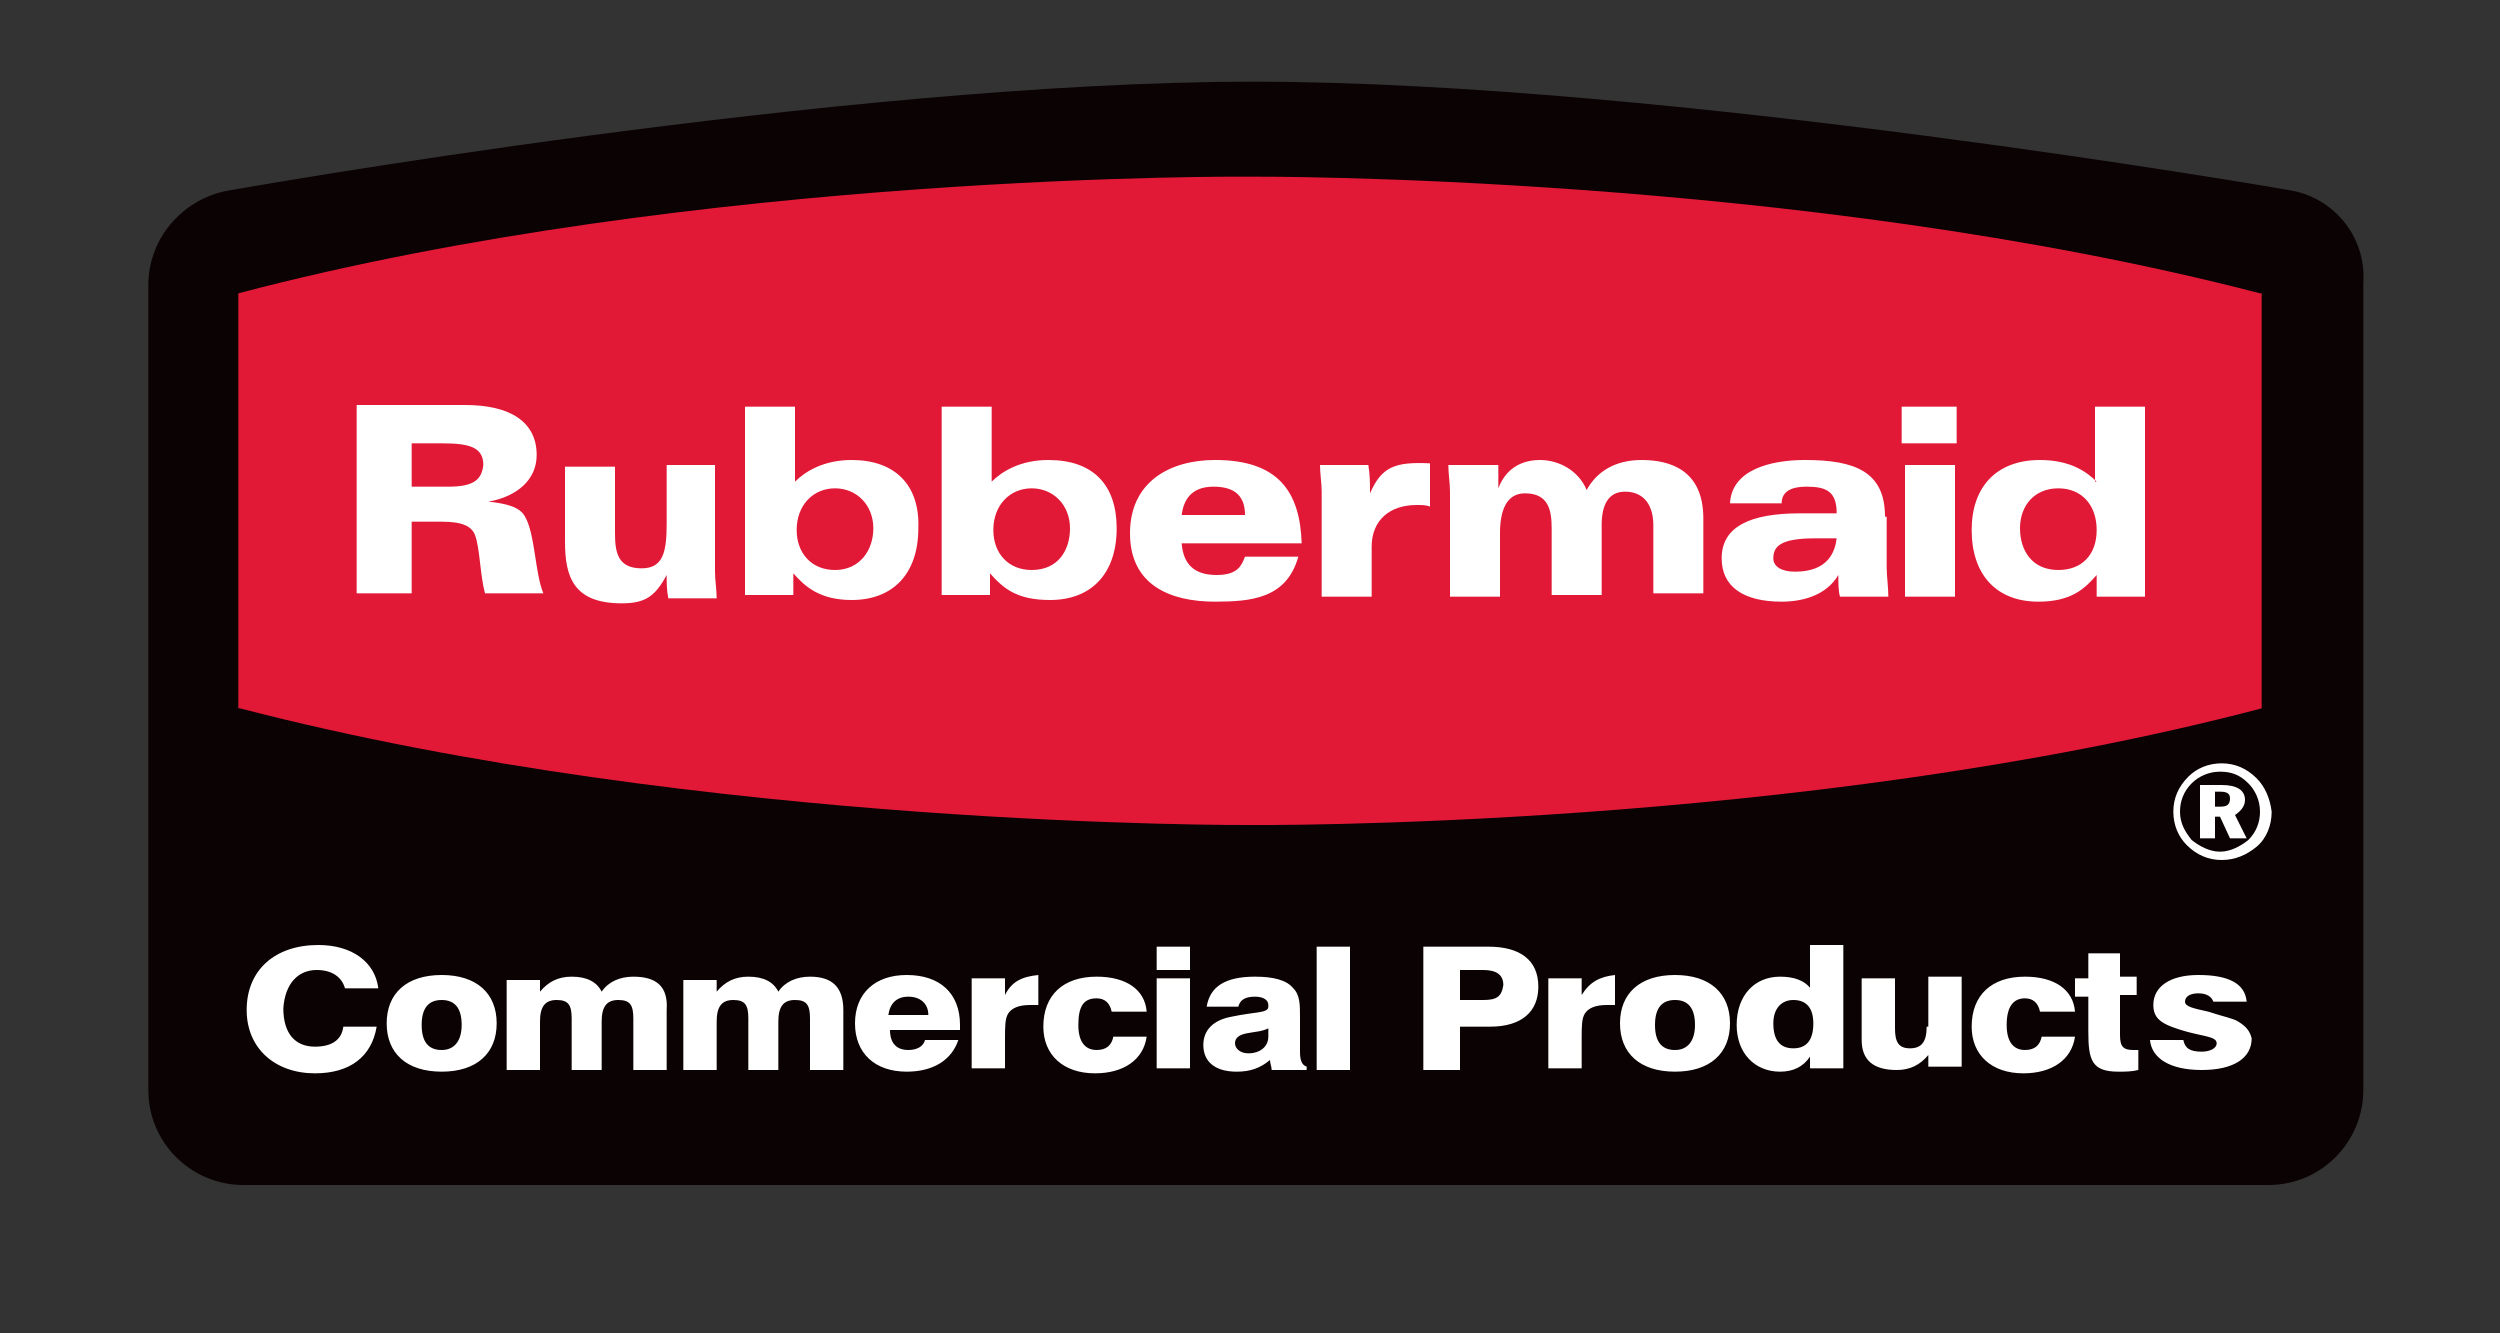 <svg id="Layer_1" xmlns="http://www.w3.org/2000/svg" viewBox="0 0 150 80"><rect x="0" y="0" width="150" height="80" fill="#333333" stroke="none"/><style>.st0{fill:none;enable-background:new}.st1{fill:#0b0204}.st2{fill:#fff}.st3{fill:#e21936}.st4{fill-rule:evenodd;clip-rule:evenodd;fill:#fff}</style><switch><g><path class="st1" d="M137.3 11.4S100 4.9 75.2 4.9s-61.3 6.5-61.3 6.5c-2.8.4-5 2.8-5 5.7v48.3c0 3.2 2.6 5.7 5.7 5.7h121.5c3.2 0 5.7-2.6 5.7-5.7V17c.2-2.8-1.8-5.2-4.5-5.6"/><path class="st2" d="M19 58.2c.9 0 1.5.4 1.7 1.1h2c-.2-1.6-1.6-2.6-3.6-2.6-2.6 0-4.3 1.5-4.3 3.9 0 2.3 1.7 3.8 4.1 3.8 2.1 0 3.4-1 3.7-2.8h-2c-.1.8-.7 1.2-1.7 1.2-1.2 0-1.9-.8-1.9-2.3.1-1.5.9-2.3 2-2.3zm7.5.3c-2.1 0-3.3 1.1-3.3 2.9 0 1.8 1.2 2.9 3.3 2.9 2.1 0 3.3-1.1 3.3-2.9 0-1.8-1.2-2.9-3.3-2.9zm0 4.5c-.8 0-1.2-.5-1.2-1.5s.4-1.5 1.2-1.5 1.2.5 1.2 1.5c0 .9-.4 1.5-1.2 1.5zM38 58.6c-.8 0-1.5.3-1.9.9-.3-.6-.9-.9-1.8-.9-.8 0-1.4.3-1.9.9v-.7h-2v5.4h2v-2.9c0-.9.3-1.3 1-1.3s.9.3.9 1.1v3.1h1.8v-2.9c0-.9.3-1.3 1-1.3s.9.3.9 1.1v3.1h2v-3.6c.1-1.4-.6-2-2-2zm10.6 0c-.8 0-1.5.3-1.9.9-.3-.6-.9-.9-1.8-.9-.8 0-1.4.3-1.9.9v-.7h-2v5.4h2v-2.9c0-.9.3-1.3 1-1.3s.9.3.9 1.1v3.1h1.8v-2.9c0-.9.3-1.3 1-1.3s.9.3.9 1.1v3.1h2v-3.6c0-1.4-.7-2-2-2zm5.8-.1c-1.9 0-3.1 1.1-3.1 2.9 0 1.8 1.2 2.9 3.1 2.9 1.6 0 2.7-.7 3.1-1.9h-2c-.1.4-.5.6-1 .6-.7 0-1.1-.4-1.1-1.2h4.2v-.3c0-1.9-1.2-3-3.2-3zm-1.1 2.4c.1-.7.5-1.1 1.2-1.1s1.2.4 1.2 1.1h-2.4zm7-1.2v-1h-2v5.4h2v-1.8c0-.7 0-1.2.2-1.5.2-.3.6-.5 1.3-.5h.5v-1.8c-1 .1-1.6.4-2 1.2zm5.5.2c.5 0 .8.3.9.8h2.1c-.1-1.3-1.2-2.1-3-2.1-2 0-3.2 1.1-3.2 3 0 1.7 1.2 2.8 3.1 2.8 1.7 0 2.9-.8 3.1-2.2h-2c-.1.5-.4.8-1 .8-.7 0-1.1-.5-1.1-1.5 0-1.1.3-1.6 1.1-1.6zm3.6-3.1h2v1.4h-2zm0 1.9h2v5.4h-2zm8.6 4.4V61c0-.7 0-1.3-.4-1.7-.4-.5-1.2-.7-2.3-.7-1.8 0-2.7.6-2.9 1.8h1.9c.1-.4.4-.6 1-.6.5 0 .8.2.8.5v.1c0 .4-.8.3-2.2.6-1.1.2-1.7.8-1.7 1.7 0 1 .7 1.6 2 1.6.8 0 1.4-.2 2-.7 0 .2.1.4.1.6h2.1V64c-.3-.1-.4-.4-.4-.9zm-1.9-.9c0 .6-.5 1-1.2 1-.5 0-.8-.3-.8-.6s.2-.5.7-.6c.5-.1.9-.1 1.3-.3v.5zm2.9-5.4h2v7.4h-2zm10.3 0h-3.9v7.4h2.2v-2.6h1.8c1.9 0 2.9-.9 2.9-2.4 0-1.6-1.1-2.4-3-2.4zM89 60h-1.4v-1.8H89c.8 0 1.2.3 1.2.9-.1.7-.4.9-1.2.9zm5.9-.3v-1h-2v5.4h2v-1.8c0-.7 0-1.2.2-1.5.2-.3.6-.5 1.3-.5h.5v-1.8c-.9.1-1.5.4-2 1.2zm5.6-1.2c-2.1 0-3.3 1.1-3.3 2.9 0 1.8 1.2 2.9 3.3 2.9 2.1 0 3.3-1.1 3.3-2.9 0-1.8-1.2-2.9-3.3-2.9zm0 4.5c-.8 0-1.2-.5-1.2-1.5s.4-1.5 1.2-1.5c.8 0 1.2.5 1.2 1.5 0 .9-.4 1.5-1.2 1.5zm8.2-3.6c-.4-.6-1.1-.8-1.9-.8-1.5 0-2.6 1.1-2.6 2.9 0 1.7 1.1 2.8 2.6 2.8.8 0 1.4-.3 1.8-.9v.7h2v-7.4h-2v2.7zm-1.1 3.5c-.8 0-1.2-.5-1.2-1.5 0-.9.5-1.4 1.2-1.4.8 0 1.2.5 1.2 1.4 0 1-.4 1.5-1.2 1.5zm8-1.3c0 .9-.3 1.3-1 1.3s-.9-.4-.9-1.2v-3h-2v3.7c0 1.2.7 1.8 2.1 1.8.8 0 1.4-.3 1.9-.9v.7h2v-5.4h-2v3zm5.9-1.7c.5 0 .8.3.9.8h2.1c-.1-1.3-1.2-2.1-3-2.1-2 0-3.2 1.1-3.2 3 0 1.7 1.2 2.8 3.1 2.8 1.7 0 2.9-.8 3.1-2.2h-2c-.1.5-.4.8-1 .8-.7 0-1.1-.5-1.1-1.5 0-1.1.4-1.6 1.1-1.6zm5.9-2.7h-2.1v1.5h-.8v1.1h.8v2.1c0 1.7.2 2.4 1.8 2.4.4 0 .8 0 1.2-.1V63h-.3c-.6 0-.8-.2-.8-.9v-2.4h1v-1.1h-1v-1.4zm6.9 4.1c-.3-.2-.9-.3-1.8-.6-.9-.2-1.4-.3-1.4-.6s.3-.5.8-.5.8.2.9.5h2c-.1-1.1-1.1-1.6-2.9-1.6-1.7 0-2.7.7-2.7 1.8 0 .9.6 1.2 2 1.6 1.1.3 1.8.3 1.8.7 0 .3-.4.5-.9.5-.7 0-1-.2-1.1-.7h-2c.1 1.1 1.2 1.8 3.1 1.8 1.9 0 3-.7 3-1.9-.1-.4-.3-.7-.8-1z"/><path class="st3" d="M135.7 17.6h-.1c-27.7-7.2-60.5-7-60.6-7 0 0-33-.3-60.7 7v24.9h.1c27.7 7.2 60.5 7 60.6 7 0 0 33 .3 60.7-7V17.6z"/><path class="st4" d="M135.4 46.7c-.6-.6-1.3-.9-2.1-.9s-1.5.3-2 .8c-.6.6-.9 1.3-.9 2.1s.3 1.5.8 2c.6.6 1.3.9 2.1.9s1.5-.3 2.1-.8c.6-.5.9-1.3.9-2.1-.1-.8-.4-1.5-.9-2zm-.5 3.7c-.5.4-1.1.7-1.7.7-.6 0-1.2-.3-1.7-.7-.4-.5-.7-1-.7-1.7 0-.6.2-1.2.7-1.7.4-.4 1-.7 1.7-.7s1.2.2 1.7.7c.4.4.7 1 .7 1.7 0 .6-.2 1.2-.7 1.7z"/><path class="st4" d="M134.7 48c0-.6-.5-.9-1.4-.9H132v3.2h.9V49h.3l.6 1.3h1l-.7-1.4c.3-.2.6-.5.6-.9zm-1.5.4h-.3v-.9h.3c.4 0 .6.1.6.4 0 .4-.2.5-.6.5zM43 27.9h-3v3.5c0 1.7-.2 2.7-1.5 2.7-1.4 0-1.6-.9-1.6-2.1v-4h-3v4.5c0 2.1.5 3.7 3.4 3.7 1.4 0 2-.4 2.7-1.7 0 .5 0 .9.1 1.4H43c0-.5-.1-1.1-.1-1.6v-6.4zm39.2 1.7c0-.6 0-1.1-.1-1.7h-2.9c0 .5.1 1.1.1 1.6v6.3h3v-3c0-1.6 1.1-2.5 2.7-2.5.3 0 .6 0 .8.1v-2.6c-2.1-.1-2.9.2-3.6 1.8zm16.3-2c-1.6 0-2.7.7-3.3 1.8-.5-1.2-1.7-1.8-2.8-1.8-1.5 0-2.2.9-2.5 1.7v-1.4h-3c0 .5.1 1.1.1 1.6v6.3h3V32c0-1.4.4-2.4 1.5-2.4 1.4 0 1.6 1 1.6 2.1v4h3v-4.2c0-1.2.4-2 1.4-2 1.2 0 1.7.9 1.7 2v4.1h3v-4.5c0-2.9-2-3.5-3.7-3.5zm-69.2 2.5c1.7-.3 2.9-1.3 2.9-2.8 0-2-1.6-3-4.3-3h-6.5v11.3h3.3v-4.3h1.8c1.3 0 1.8.3 2 .8.3.8.3 2.4.6 3.5h3.5c-.5-1.2-.5-3.6-1.1-4.6-.3-.6-1.2-.8-2.2-.9zm-2.4-.9h-2.2v-2.6h1.8c1.6 0 2.5.2 2.5 1.3-.1.9-.6 1.3-2.1 1.3zm24.2-1.6c-1.7 0-2.8.7-3.4 1.3v-4.5h-3v11.3h2.9v-1.3c.7.8 1.6 1.6 3.5 1.6 2.5 0 4-1.6 4-4.3.1-2.6-1.4-4.1-4-4.1zm-1 6.6c-1.4 0-2.3-1-2.3-2.4 0-1.5 1-2.5 2.3-2.5 1.3 0 2.3 1 2.3 2.4 0 1.3-.8 2.5-2.3 2.5zm22.8-6.6c-2.7 0-5.1 1.3-5.1 4.4 0 3.1 2.4 4.1 5.1 4.1 2.2 0 4.3-.2 5-2.7h-3.2c-.2.5-.4 1.1-1.7 1.1-1.3 0-2-.6-2.1-1.9h7.2c-.1-3.1-1.4-5-5.2-5zm-2 3.3c.1-.8.5-1.7 1.9-1.7 1.1 0 1.9.4 1.9 1.7h-3.8zm42.2.1c0-2.7-1.8-3.4-4.8-3.4-2.1 0-4.4.6-4.5 2.6h3.1c0-.6.4-1 1.5-1 1.2 0 1.8.3 1.8 1.6H108c-3 0-4.7.8-4.7 2.7 0 1.7 1.3 2.6 3.6 2.6 1.3 0 2.7-.4 3.4-1.6 0 .4 0 1 .1 1.3h2.9c0-.6-.1-1.2-.1-1.8v-3zm-5.4 3.3c-.8 0-1.3-.3-1.3-.8 0-.7.4-1.2 2.5-1.2h1.3c-.1.8-.5 2-2.5 2zm6.6-6.4h3v7.9h-3zm-.2-3.5h3.3v2.2h-3.3zm-51.2 3.2c-1.7 0-2.8.7-3.4 1.3v-4.5h-3v11.3h2.9v-1.3c.8.9 1.6 1.6 3.6 1.6 2.5 0 4-1.6 4-4.3 0-2.6-1.4-4.1-4.1-4.1zm-1 6.6c-1.4 0-2.3-1-2.3-2.4 0-1.5 1-2.5 2.3-2.5 1.3 0 2.3 1 2.3 2.4 0 1.3-.7 2.5-2.3 2.5zm63.9-5.3c-.6-.6-1.6-1.3-3.4-1.3-2.6 0-4.1 1.6-4.1 4.2 0 2.7 1.5 4.3 4 4.3 2 0 2.8-.8 3.5-1.6v1.3h2.9V24.4h-3v4.5zm-2.3 5.3c-1.6 0-2.3-1.2-2.3-2.5 0-1.4.9-2.4 2.3-2.4s2.3 1 2.3 2.5-.9 2.4-2.3 2.4z"/></g></switch></svg>